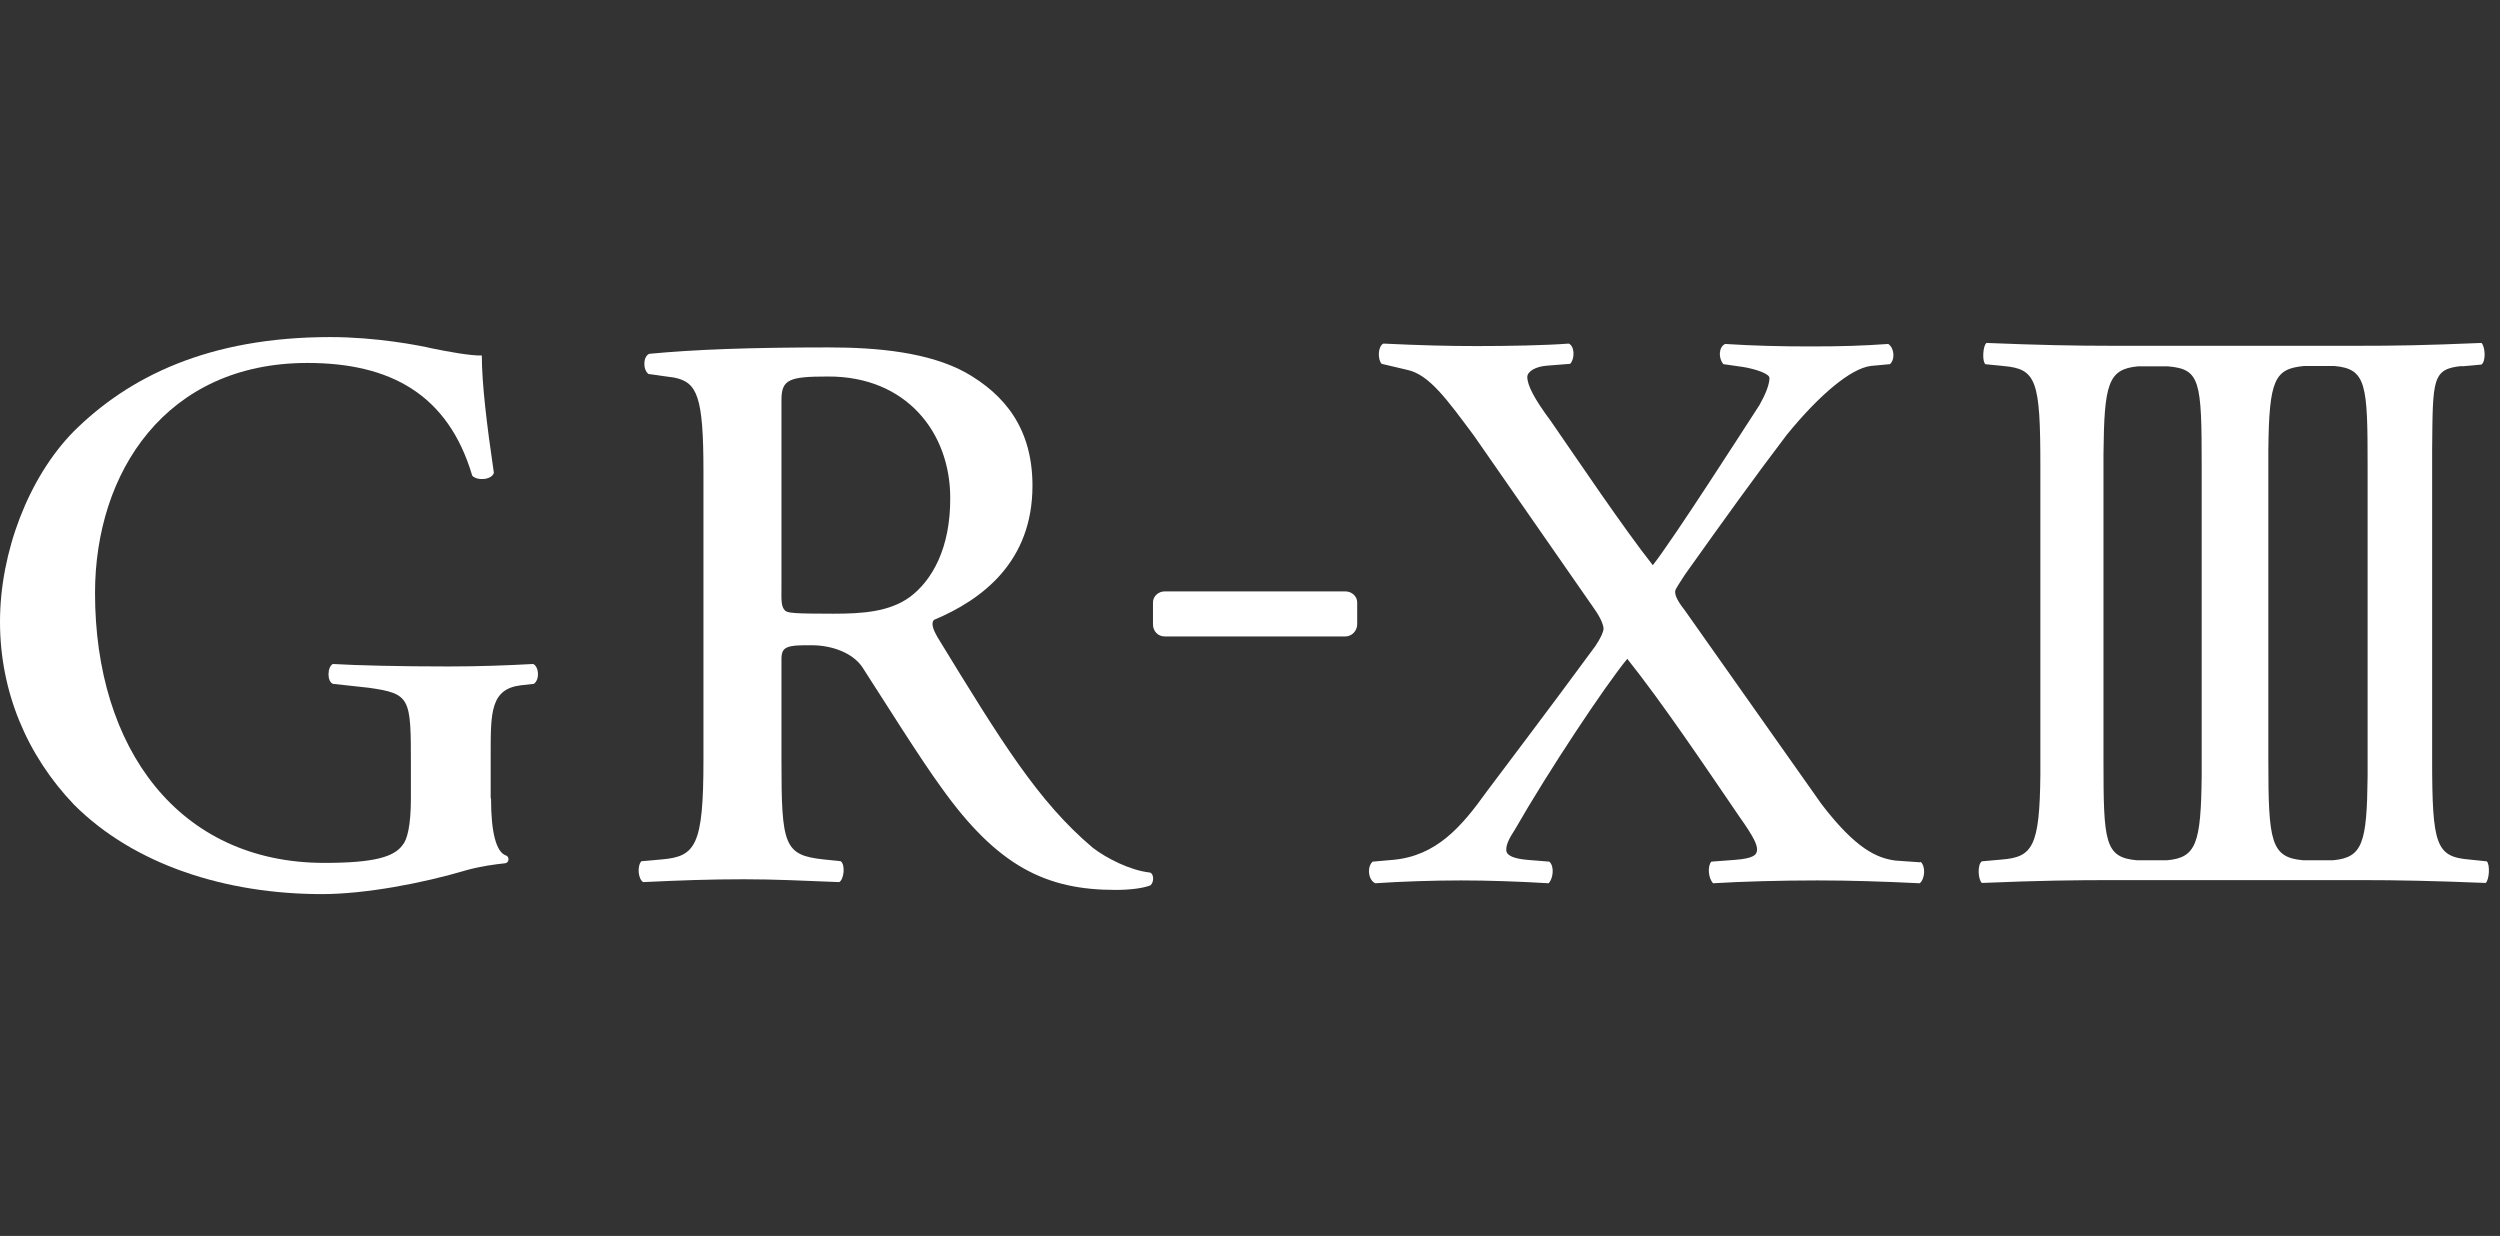 <svg width="89" height="44" viewBox="0 0 89 44" fill="none" xmlns="http://www.w3.org/2000/svg">
<rect x="0" y="0" width="89" height="44" fill="#333333" stroke="none"/>
<path d="M87.632 13.042L88.338 12.979C88.515 12.853 88.465 12.31 88.338 12.209C86.243 12.297 85.271 12.31 83.971 12.31C82.671 12.31 79.806 12.31 79.794 12.31C79.743 12.31 79.705 12.31 79.667 12.31C79.629 12.31 79.592 12.31 79.554 12.31C79.554 12.31 76.386 12.31 75.136 12.31C73.887 12.31 72.587 12.285 70.719 12.209C70.593 12.297 70.555 12.865 70.681 12.966L71.312 13.029C72.498 13.13 72.637 13.534 72.637 16.589V27.583C72.612 30.146 72.359 30.512 71.261 30.6L70.555 30.663C70.378 30.789 70.428 31.332 70.555 31.433C72.65 31.345 73.925 31.332 75.225 31.332C76.525 31.332 79.478 31.332 79.528 31.332C79.566 31.332 82.823 31.332 84.072 31.332C85.322 31.332 86.622 31.357 88.49 31.433C88.616 31.332 88.654 30.777 88.528 30.663L87.909 30.6C86.723 30.499 86.584 30.095 86.584 27.04V16.021C86.609 13.496 86.571 13.13 87.657 13.029L87.632 13.042ZM78.38 27.608C78.355 30.019 78.191 30.537 77.143 30.625H76.07C74.922 30.524 74.884 29.969 74.884 27.066V16.16C74.909 13.661 75.048 13.143 76.108 13.042H77.181C78.329 13.143 78.38 13.547 78.38 16.602V27.596V27.608ZM84.287 27.634C84.262 30.019 84.11 30.524 83.062 30.625H81.99C80.841 30.524 80.753 29.969 80.753 27.066V16.021C80.778 13.496 80.98 13.13 82.028 13.029H83.1C84.249 13.13 84.287 13.686 84.287 16.589V27.621V27.634Z" fill="white"/>
<path d="M17.481 28.434C17.481 29.646 17.67 30.34 18.011 30.454C18.137 30.492 18.137 30.707 17.986 30.732C17.632 30.77 17.127 30.833 16.585 30.984C15.057 31.439 13.013 31.83 11.46 31.83C8.052 31.83 4.784 30.795 2.638 28.649C0.959 26.895 0 24.622 0 22.136C0 19.649 1.022 16.986 2.625 15.358C4.582 13.414 7.421 12 11.763 12C13.379 12 14.906 12.29 15.386 12.404C15.941 12.518 16.761 12.669 17.153 12.656C17.153 13.654 17.329 15.118 17.582 16.834C17.506 17.087 16.988 17.125 16.812 16.935C15.954 14.032 13.884 12.921 10.943 12.921C5.907 12.921 3.383 16.809 3.383 21.113C3.383 26.63 6.349 30.719 11.549 30.719C13.328 30.719 14.035 30.505 14.338 30.076C14.489 29.899 14.628 29.419 14.628 28.422V27.261C14.628 24.837 14.628 24.698 13.126 24.484L11.851 24.345C11.624 24.244 11.662 23.726 11.851 23.638C12.685 23.689 14.262 23.726 15.954 23.726C17.064 23.726 18.036 23.689 18.983 23.638C19.185 23.739 19.223 24.181 19.008 24.345L18.553 24.395C17.468 24.522 17.468 25.355 17.468 26.819V28.409L17.481 28.434Z" fill="white"/>
<path d="M25.043 16.786C25.043 14.123 24.829 13.605 23.996 13.441L23.087 13.315C22.885 13.164 22.885 12.697 23.112 12.596C24.703 12.444 26.684 12.368 29.499 12.368C31.266 12.368 33.071 12.545 34.383 13.265C35.759 14.047 36.756 15.246 36.756 17.291C36.756 19.993 34.976 21.343 33.26 22.063C33.121 22.176 33.235 22.441 33.373 22.681C35.658 26.417 36.958 28.538 38.902 30.179C39.394 30.558 40.24 30.987 40.934 31.062C41.073 31.088 41.098 31.391 40.959 31.517C40.707 31.618 40.252 31.681 39.709 31.681C37.261 31.681 35.519 30.861 33.5 28.02C32.755 26.998 31.531 25.042 30.685 23.729C30.344 23.249 29.65 22.984 28.943 22.971C27.984 22.959 27.82 23.022 27.82 23.476V27.061C27.82 30.091 27.908 30.444 29.322 30.596L29.928 30.659C30.105 30.785 30.041 31.315 29.877 31.403C28.577 31.353 27.618 31.302 26.482 31.302C25.258 31.302 24.236 31.34 22.898 31.403C22.721 31.302 22.671 30.835 22.835 30.659L23.554 30.596C24.766 30.494 25.043 30.103 25.043 27.061V16.786ZM27.82 20.914C27.82 21.318 27.795 21.583 27.946 21.735C28.035 21.823 28.262 21.848 29.663 21.848C30.698 21.848 31.657 21.785 32.389 21.255C33.172 20.674 33.84 19.526 33.828 17.721C33.828 15.398 32.263 13.391 29.474 13.404C28.098 13.404 27.82 13.505 27.82 14.237V20.914Z" fill="white"/>
<path d="M48.316 21.445C48.316 21.231 48.126 21.054 47.899 21.054H41.462C41.235 21.054 41.046 21.231 41.046 21.445V22.228C41.046 22.468 41.222 22.657 41.462 22.657H47.899C48.126 22.657 48.316 22.455 48.316 22.228V21.445Z" fill="white"/>
<path d="M68.369 30.674C68.559 30.838 68.534 31.28 68.344 31.444C67.006 31.381 65.883 31.343 64.709 31.343C63.409 31.343 62.021 31.381 60.986 31.444C60.809 31.254 60.784 30.838 60.923 30.674L61.768 30.611C62.425 30.56 62.551 30.434 62.551 30.244C62.551 30.093 62.488 29.866 61.92 29.071C60.67 27.24 59.206 25.057 57.931 23.454C57.149 24.4 55.104 27.48 53.943 29.512C53.703 29.878 53.602 30.106 53.627 30.295C53.653 30.472 53.931 30.573 54.372 30.611L55.155 30.674C55.344 30.838 55.294 31.28 55.13 31.444C54.082 31.381 52.984 31.343 52.012 31.343C51.04 31.343 49.879 31.381 48.958 31.444C48.693 31.317 48.667 30.838 48.869 30.674L49.589 30.611C51.141 30.472 52.037 29.424 52.921 28.187C53.388 27.556 55.092 25.322 56.795 22.999C56.998 22.696 57.086 22.482 57.086 22.381C57.086 22.28 57.01 22.04 56.783 21.712L52.466 15.501C51.507 14.214 50.876 13.33 50.093 13.166L49.185 12.952C49.033 12.775 49.059 12.32 49.248 12.232C50.586 12.295 51.558 12.32 52.58 12.32C53.716 12.32 55.016 12.295 55.849 12.232C56.051 12.32 56.076 12.75 55.899 12.952L55.104 13.015C54.663 13.04 54.372 13.229 54.372 13.419C54.372 13.709 54.612 14.189 55.205 14.984C56.139 16.334 57.793 18.796 58.84 20.121C59.585 19.174 62.122 15.211 62.639 14.416C62.854 14.037 62.993 13.684 62.993 13.457C62.993 13.305 62.513 13.141 62.059 13.065L61.352 12.964C61.175 12.762 61.175 12.358 61.415 12.245C62.412 12.308 63.333 12.333 64.457 12.333C65.58 12.333 66.325 12.308 67.221 12.245C67.435 12.384 67.473 12.787 67.284 12.964L66.602 13.027C65.896 13.116 64.785 14.037 63.611 15.476C62.488 16.953 61.39 18.48 59.989 20.449C59.825 20.715 59.635 20.967 59.635 21.055C59.635 21.131 59.635 21.295 59.976 21.724L64.848 28.629C66.085 30.244 66.83 30.547 67.473 30.636L68.369 30.699V30.674Z" fill="white"/>
</svg>
